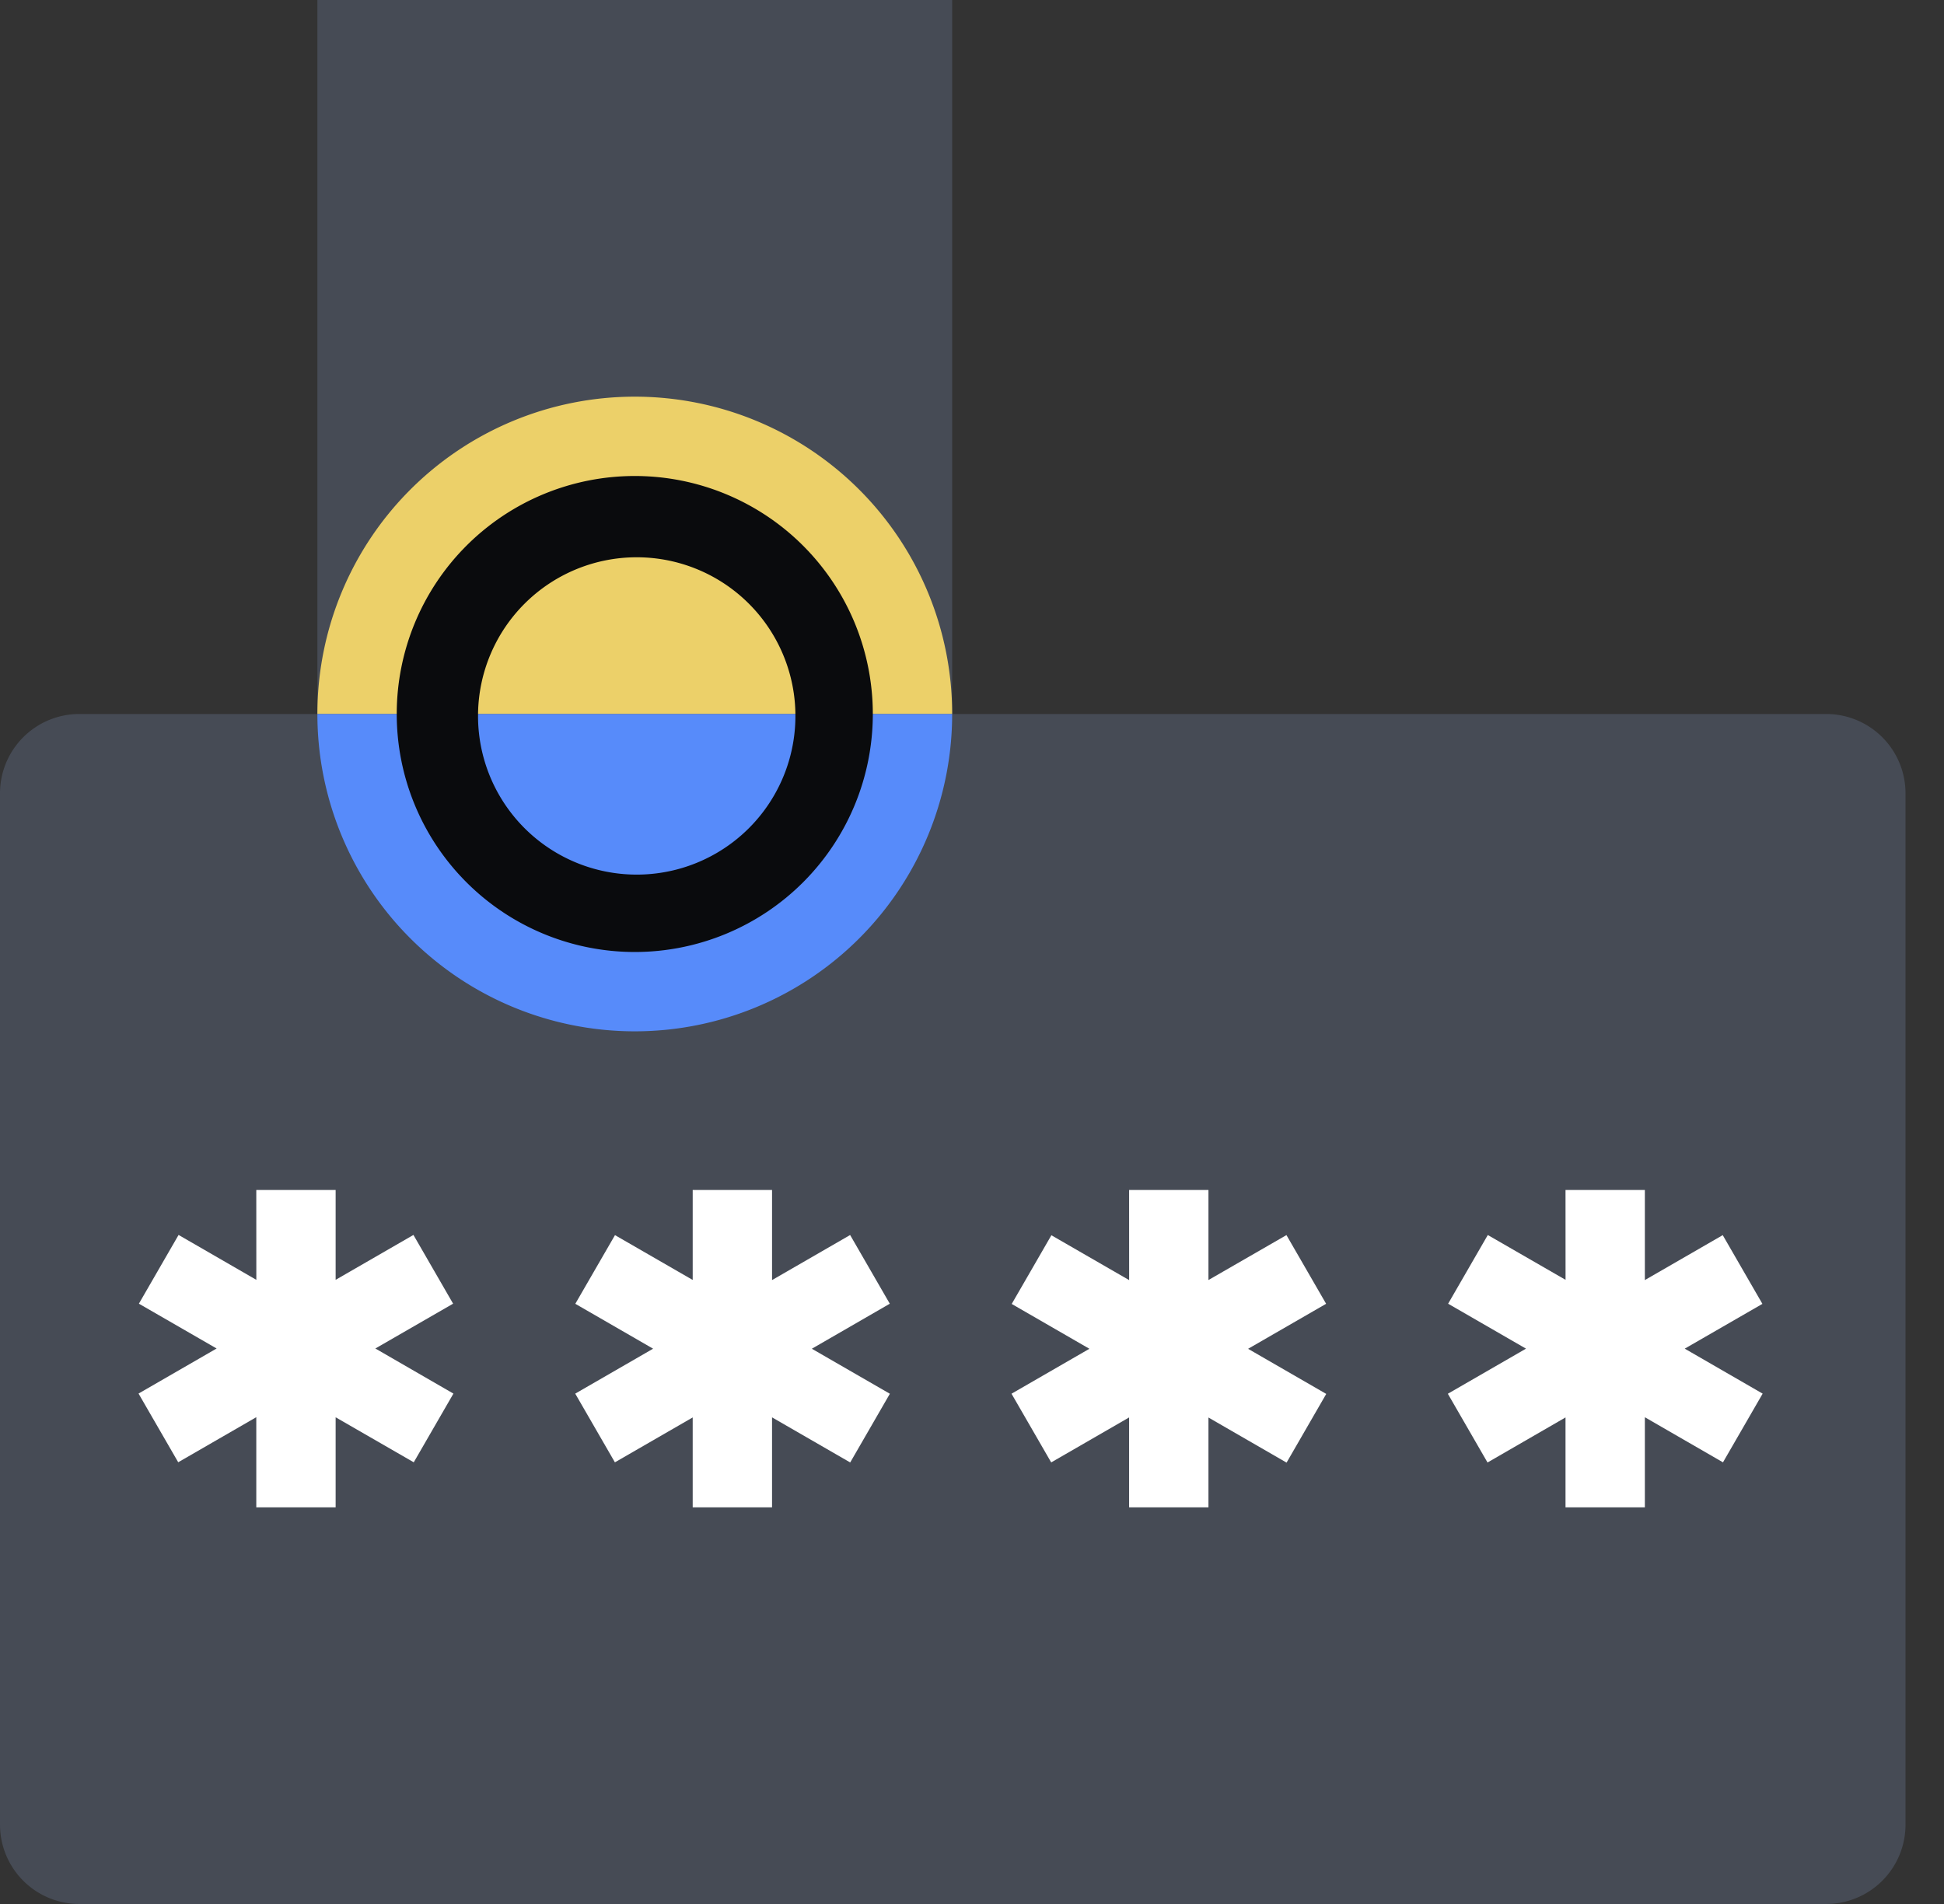 <svg xmlns="http://www.w3.org/2000/svg" fill="none" viewBox="0 0 49 48"><rect x="0" y="0" width="49" height="48" fill="#333333" stroke="none"/><path fill="#464B55" d="M46.03 18H2a2 2 0 0 0-2 2v26a2 2 0 0 0 2 2h44.03a2 2 0 0 0 2-2V20a2 2 0 0 0-2-2M24 0H8v18h16z"/><path fill="#ECD069" d="M8 18a8 8 0 0 1 16 0"/><path fill="#578BFA" d="M24 18a8 8 0 0 1-16 0"/><path fill="#0A0B0D" fill-rule="evenodd" d="M18.828 15.172a4 4 0 1 1-5.656 5.656 4 4 0 0 1 5.656-5.656M22 18a6 6 0 1 1-12 0 6 6 0 0 1 12 0" clip-rule="evenodd"/><path fill="#FFFFFF" fill-rule="evenodd" d="M6.46 30h2v2.265l1.961-1.132 1 1.733-1.96 1.13 1.968 1.137-1 1.732L8.46 35.73V38h-2v-2.272l-1.968 1.136-1-1.732 1.968-1.136-1.959-1.13 1-1.733 1.96 1.132zm13 0h-2v2.268l-1.959-1.13-1 1.731 1.961 1.132-1.963 1.133 1 1.732 1.961-1.132V38h2v-2.268l1.97 1.137 1-1.732-1.967-1.135 1.965-1.135-1-1.732-1.968 1.136zm9 0h2v2.27l1.966-1.133 1 1.732-1.967 1.135 1.97 1.137-1 1.732-1.969-1.137V38h-2v-2.266l-1.964 1.134-1-1.732 1.963-1.133-1.958-1.13 1-1.732 1.96 1.131zm11 0h2v2.271l1.963-1.133 1 1.733L42.465 34l1.964 1.134-1 1.732-1.969-1.137V38h-2v-2.266l-1.966 1.136-1-1.733L38.464 34l-1.963-1.133 1-1.732 1.96 1.13z" clip-rule="evenodd"/></svg>